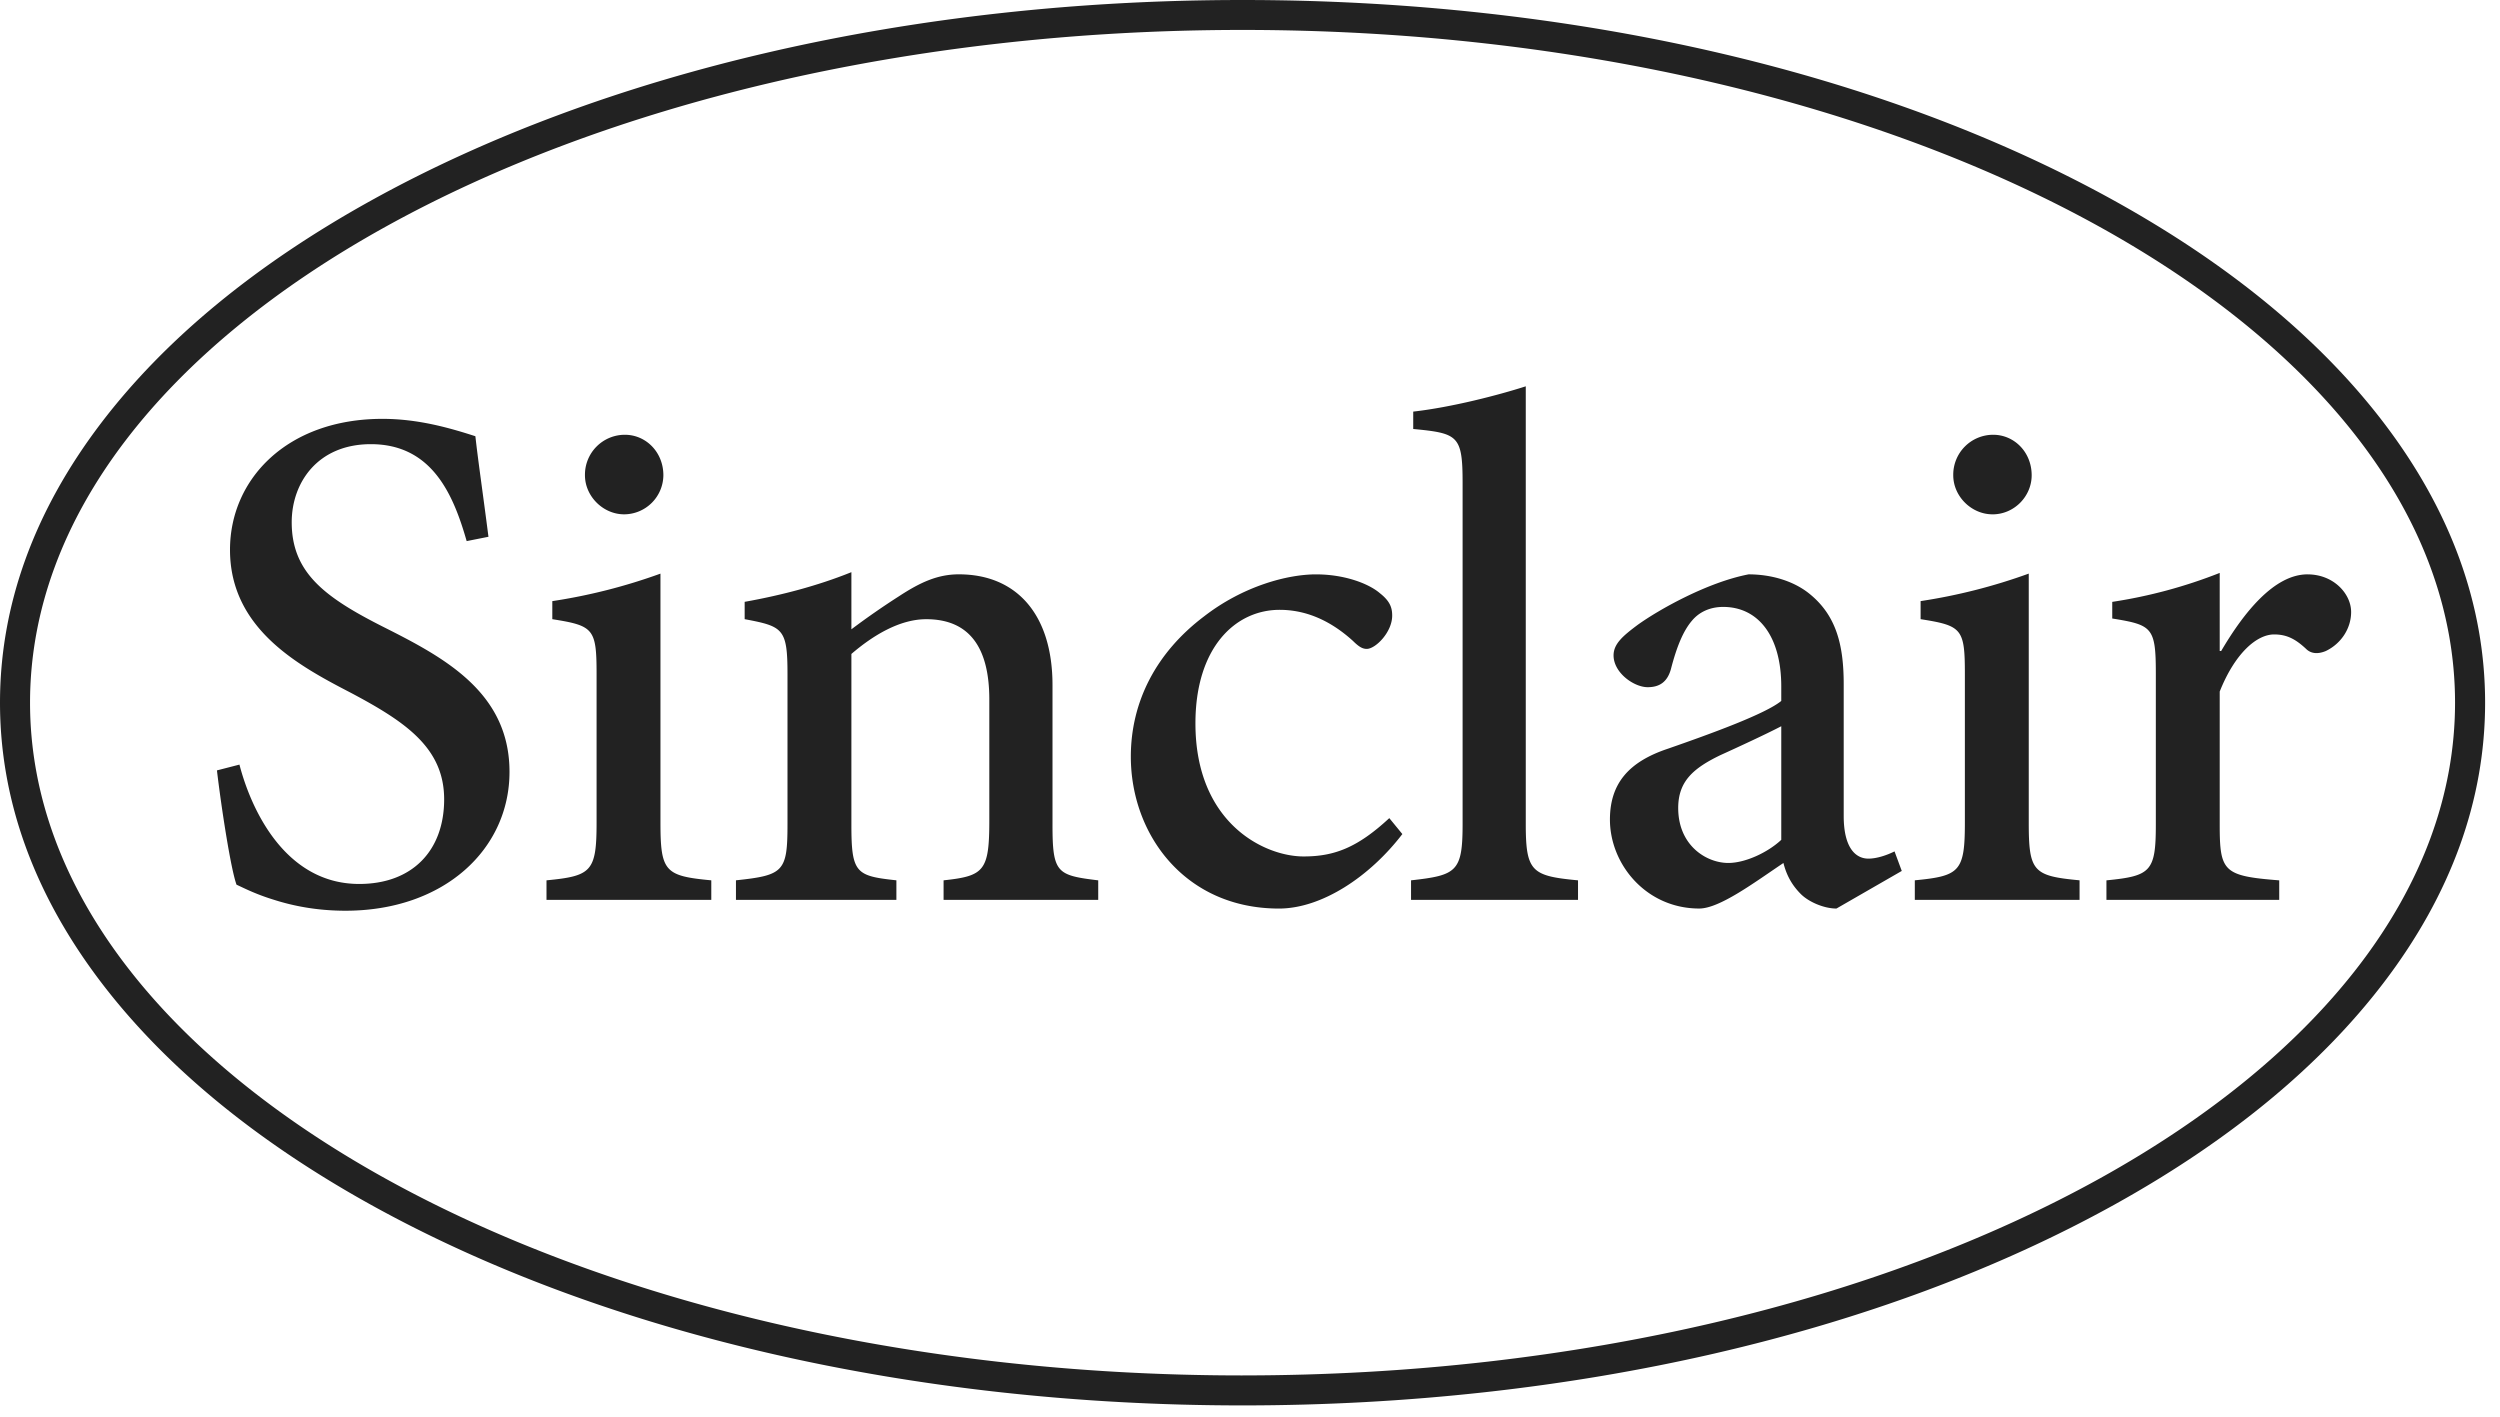 <svg xmlns="http://www.w3.org/2000/svg" width="120" height="68"><path d="M73.237 39.547V18.543c-1.29.416-3.555 1.006-5.402 1.214v.834c2.16.208 2.37.312 2.37 2.604v16.352c0 2.292-.279 2.466-2.475 2.709v.938h8.015v-.938c-2.23-.209-2.508-.417-2.508-2.709zm12.264.765c-.627.59-1.707 1.11-2.544 1.11-1.044 0-2.403-.832-2.403-2.638 0-1.285.73-1.91 2.02-2.535.766-.347 2.196-1.007 2.927-1.39v5.453zm4.182.902c-.593 0-1.185-.486-1.185-2.049v-6.319c0-1.874-.35-3.298-1.638-4.34-.766-.624-1.846-.937-2.927-.937-1.986.382-4.321 1.701-5.332 2.43-.696.521-1.15.903-1.15 1.46 0 .832.976 1.526 1.639 1.526.557 0 .94-.242 1.114-.867.278-1.078.593-1.84 1.011-2.326.348-.418.87-.66 1.498-.66 1.674 0 2.788 1.388 2.788 3.818v.695c-.766.625-3.345 1.563-5.436 2.291-1.881.626-2.788 1.667-2.788 3.403 0 2.152 1.743 4.27 4.286 4.27.977 0 2.648-1.25 4.042-2.186.14.555.384 1.04.837 1.493.383.382 1.115.694 1.707.694l3.136-1.805-.347-.938c-.35.174-.837.347-1.255.347zm21.08-13.645c-1.604 0-3.067 1.84-4.147 3.68h-.07V27.5a23.695 23.695 0 01-5.158 1.39v.798c1.917.312 2.092.417 2.092 2.64v7.255c0 2.257-.245 2.465-2.371 2.674v.938h8.294v-.938c-2.683-.209-2.857-.417-2.857-2.674v-6.388c.732-1.84 1.777-2.742 2.613-2.742.592 0 1.011.207 1.533.694.209.207.523.277.942.104.73-.347 1.22-1.076 1.22-1.875 0-.869-.837-1.806-2.091-1.806zM97.38 39.48V27.533a27.08 27.08 0 01-5.191 1.32v.867c1.987.314 2.125.453 2.125 2.64v7.117c0 2.36-.244 2.57-2.403 2.778v.938h7.908v-.938c-2.23-.209-2.439-.418-2.439-2.778zm-34.806 1.63c-1.883 0-5.193-1.596-5.193-6.388 0-3.645 1.917-5.45 4.042-5.45 1.185 0 2.37.45 3.52 1.493.279.276.453.382.662.382.419 0 1.22-.8 1.22-1.598 0-.382-.105-.694-.593-1.077-.522-.45-1.672-.902-3.066-.902-1.36 0-3.485.556-5.367 2.014-2.3 1.735-3.519 4.097-3.519 6.735 0 3.75 2.613 7.292 7.109 7.292 2.055 0 4.356-1.528 5.924-3.576l-.627-.765c-1.534 1.424-2.65 1.84-4.112 1.84zM29.96 24.688a1.893 1.893 0 001.882-1.875c0-1.11-.837-1.944-1.848-1.944a1.916 1.916 0 00-1.916 1.944c0 1.008.872 1.875 1.882 1.875zm-11.533 5.417c-2.822-1.424-4.425-2.605-4.425-5.035 0-1.91 1.254-3.75 3.798-3.75 2.963 0 3.973 2.466 4.6 4.653l1.046-.208c-.28-2.187-.488-3.576-.628-4.826-1.185-.382-2.718-.834-4.46-.834-4.565 0-7.318 2.882-7.318 6.285 0 3.819 3.345 5.59 5.819 6.874 2.614 1.389 4.46 2.639 4.46 5.104 0 2.465-1.532 4.062-4.076 4.062-3.554 0-5.192-3.576-5.75-5.729l-1.08.278c.209 1.771.662 4.722.94 5.486.383.174.906.452 1.812.73.872.278 2.021.52 3.416.52 4.739 0 7.875-2.951 7.875-6.666 0-3.82-3.136-5.486-6.029-6.944zm13.275 9.374V27.534a27.1 27.1 0 01-5.191 1.32v.867c1.985.314 2.125.453 2.125 2.64v7.117c0 2.36-.244 2.57-2.404 2.778v.938h7.91v-.938c-2.23-.209-2.44-.418-2.44-2.778zm63.938-14.79c1.044 0 1.88-.868 1.88-1.876 0-1.11-.836-1.944-1.847-1.944a1.916 1.916 0 00-1.917 1.944c0 1.008.872 1.875 1.884 1.875zM50.52 39.581V32.88c0-3.367-1.708-5.312-4.496-5.312-1.01 0-1.847.382-2.857 1.042a36.72 36.72 0 00-2.3 1.597v-2.743c-1.638.66-3.38 1.112-5.123 1.424v.832c1.847.348 2.056.453 2.056 2.64v7.186c0 2.292-.174 2.466-2.474 2.709v.938h7.701v-.938c-1.951-.209-2.16-.347-2.16-2.674V31.39c1.01-.869 2.3-1.668 3.59-1.668 2.125 0 3.03 1.425 3.03 3.854v5.8c0 2.429-.243 2.672-2.195 2.88v.939h7.423v-.938c-1.987-.243-2.195-.347-2.195-2.674zm9.122 26.44c-32.143 0-58.2-14.458-58.2-32.292 0-17.835 26.057-32.292 58.2-32.292s58.2 14.457 58.2 32.292c0 17.834-26.057 32.291-58.2 32.291zM101.497 9.64C90.294 3.424 75.43 0 59.642 0 43.855 0 28.99 3.424 17.787 9.64c-5.52 3.063-9.867 6.647-12.92 10.65C1.637 24.527 0 29.049 0 33.73c0 4.68 1.637 9.202 4.867 13.438 3.053 4.005 7.4 7.589 12.92 10.652 11.203 6.215 26.068 9.64 41.855 9.64 15.788 0 30.652-3.425 41.855-9.64 5.521-3.063 9.867-6.647 12.92-10.652 3.23-4.236 4.868-8.758 4.868-13.438 0-4.681-1.638-9.203-4.868-13.44-3.053-4.003-7.399-7.587-12.92-10.65z" fill="#222" fill-rule="evenodd"/></svg>